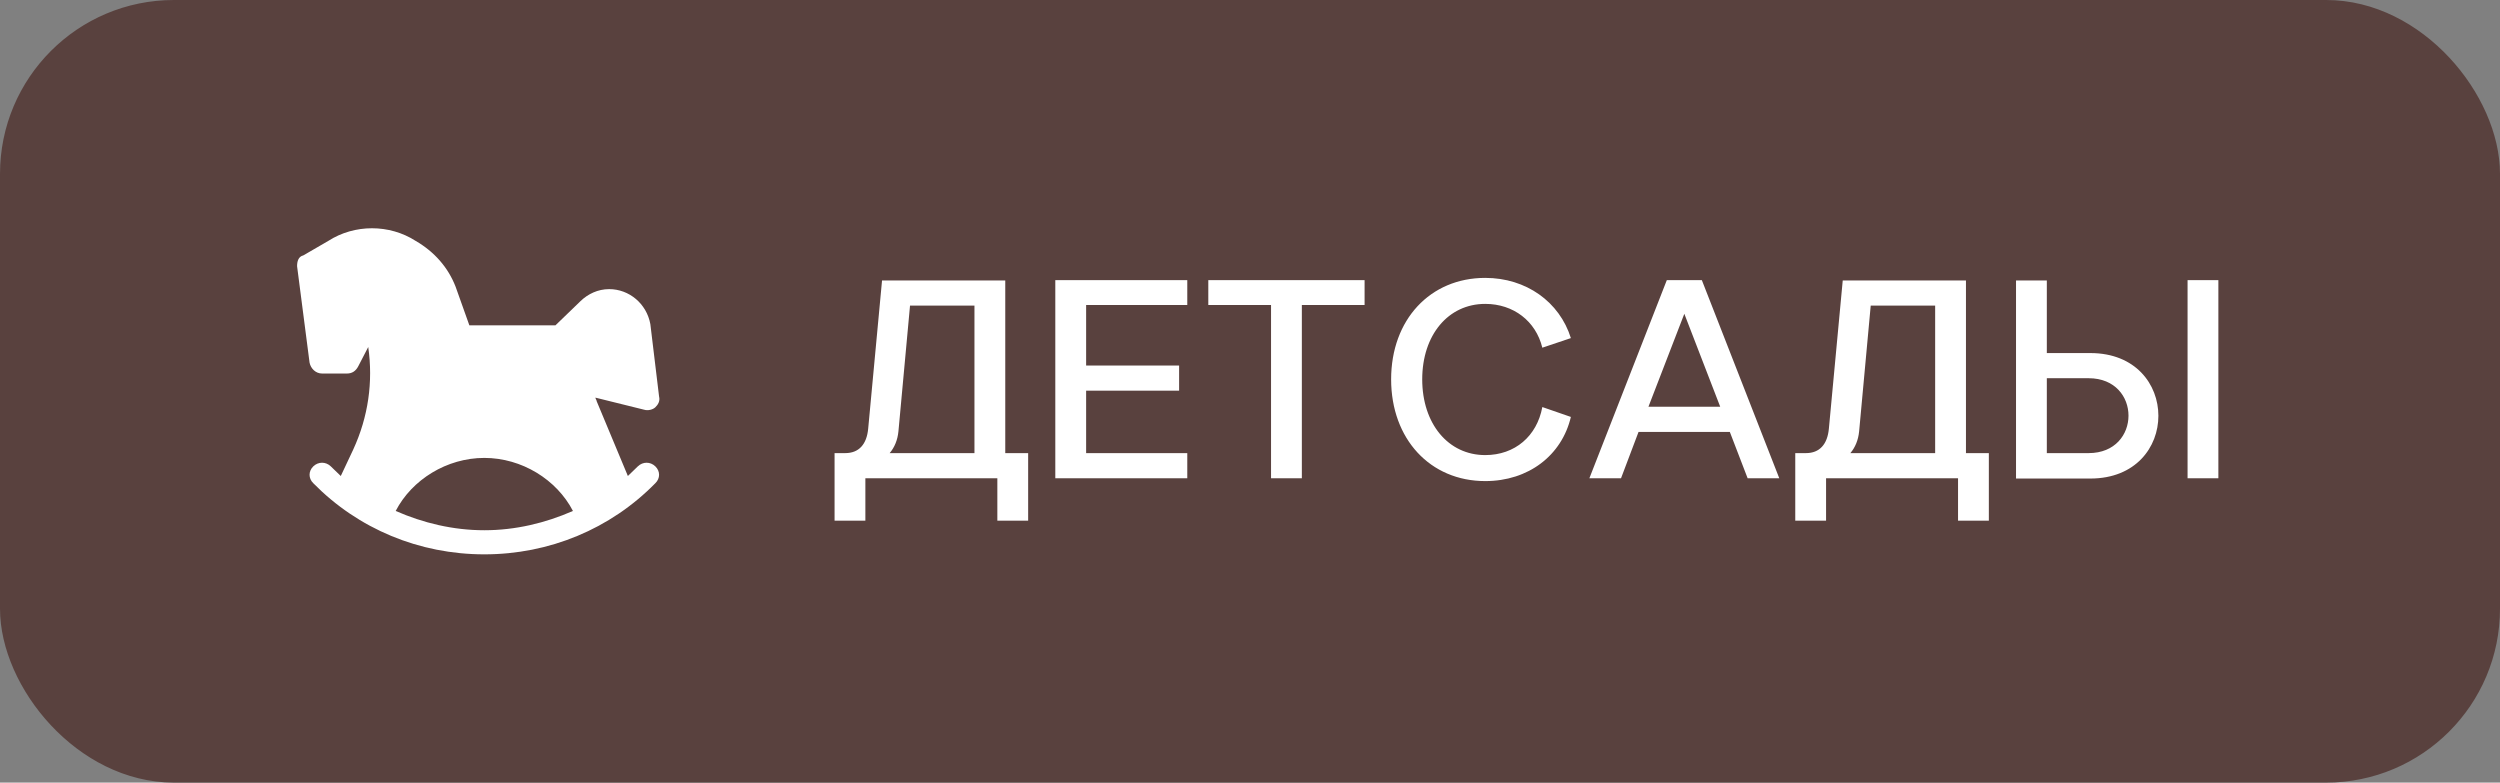 <?xml version="1.0" encoding="UTF-8"?> <svg xmlns="http://www.w3.org/2000/svg" width="115" height="36" viewBox="0 0 115 36" fill="none"><rect x="0" y="0" width="115" height="36" fill="#808080" stroke="none"/><rect x="0.5" y="0.5" width="114" height="35" rx="7.5" fill="#59413E"></rect><rect x="0.5" y="0.5" width="114" height="35" rx="7.5" stroke="#59413E"></rect><path d="M30.145 21.452C29.916 21.23 29.571 21.23 29.341 21.452L28.882 21.896L27.447 18.457C27.447 18.402 27.389 18.347 27.389 18.291L29.628 18.846C29.801 18.901 30.03 18.846 30.145 18.735C30.26 18.624 30.375 18.457 30.317 18.236L29.916 14.909C29.743 13.966 28.939 13.3 28.021 13.3C27.504 13.3 27.044 13.522 26.7 13.855L25.552 14.964H21.59L20.958 13.19C20.614 12.302 19.982 11.581 19.121 11.082C17.915 10.306 16.307 10.306 15.101 11.082L13.953 11.748C13.723 11.803 13.666 12.025 13.666 12.247L14.24 16.683C14.298 16.96 14.527 17.182 14.814 17.182H15.963C16.192 17.182 16.365 17.071 16.48 16.849L16.939 15.962C17.169 17.57 16.939 19.178 16.25 20.676L15.676 21.896L15.216 21.452C14.987 21.23 14.642 21.23 14.412 21.452C14.183 21.674 14.183 22.006 14.412 22.228C16.48 24.335 19.293 25.5 22.279 25.5C25.265 25.5 28.078 24.335 30.145 22.228C30.375 22.006 30.375 21.674 30.145 21.452ZM18.202 23.504C18.948 22.062 20.556 21.064 22.279 21.064C24.001 21.064 25.609 22.062 26.355 23.504C25.092 24.058 23.714 24.391 22.279 24.391C20.843 24.391 19.465 24.058 18.202 23.504Z" fill="white"></path><path d="M38.39 23.95V20.843H38.884C39.508 20.843 39.872 20.44 39.937 19.712L40.574 12.9H46.242V20.843H47.295V23.95H45.878V22H39.807V23.95H38.39ZM41.328 19.842C41.289 20.245 41.146 20.583 40.925 20.843H44.825V14.057H41.861L41.328 19.842ZM48.544 22V12.887H54.615V14.031H49.962V16.813H54.239V17.97H49.962V20.843H54.615V22H48.544ZM58.468 22V14.031H55.582V12.887H62.771V14.031H59.885V22H58.468ZM63.992 17.45C63.992 14.707 65.786 12.783 68.321 12.783C70.206 12.783 71.74 13.888 72.26 15.552L70.947 15.994C70.648 14.772 69.621 13.979 68.321 13.979C66.618 13.979 65.422 15.409 65.422 17.45C65.422 19.491 66.618 20.934 68.321 20.934C69.686 20.934 70.7 20.063 70.947 18.724L72.26 19.179C71.844 20.947 70.31 22.13 68.321 22.13C65.786 22.13 63.992 20.193 63.992 17.45ZM73.111 22L76.673 12.887H78.285L81.847 22H80.391L79.572 19.868H75.373L74.567 22H73.111ZM75.828 18.711H79.13L77.479 14.434L75.828 18.711ZM82.582 23.95V20.843H83.076C83.7 20.843 84.064 20.44 84.129 19.712L84.766 12.9H90.434V20.843H91.487V23.95H90.07V22H83.999V23.95H82.582ZM85.52 19.842C85.481 20.245 85.338 20.583 85.117 20.843H89.017V14.057H86.053L85.52 19.842ZM94.154 16.241H96.156C100.329 16.241 100.329 22.013 96.156 22.013H92.737V12.9H94.154V16.241ZM96.078 17.398H94.154V20.843H96.078C98.522 20.843 98.522 17.398 96.078 17.398ZM100.628 22V12.887H102.045V22H100.628Z" fill="white"></path></svg> 
